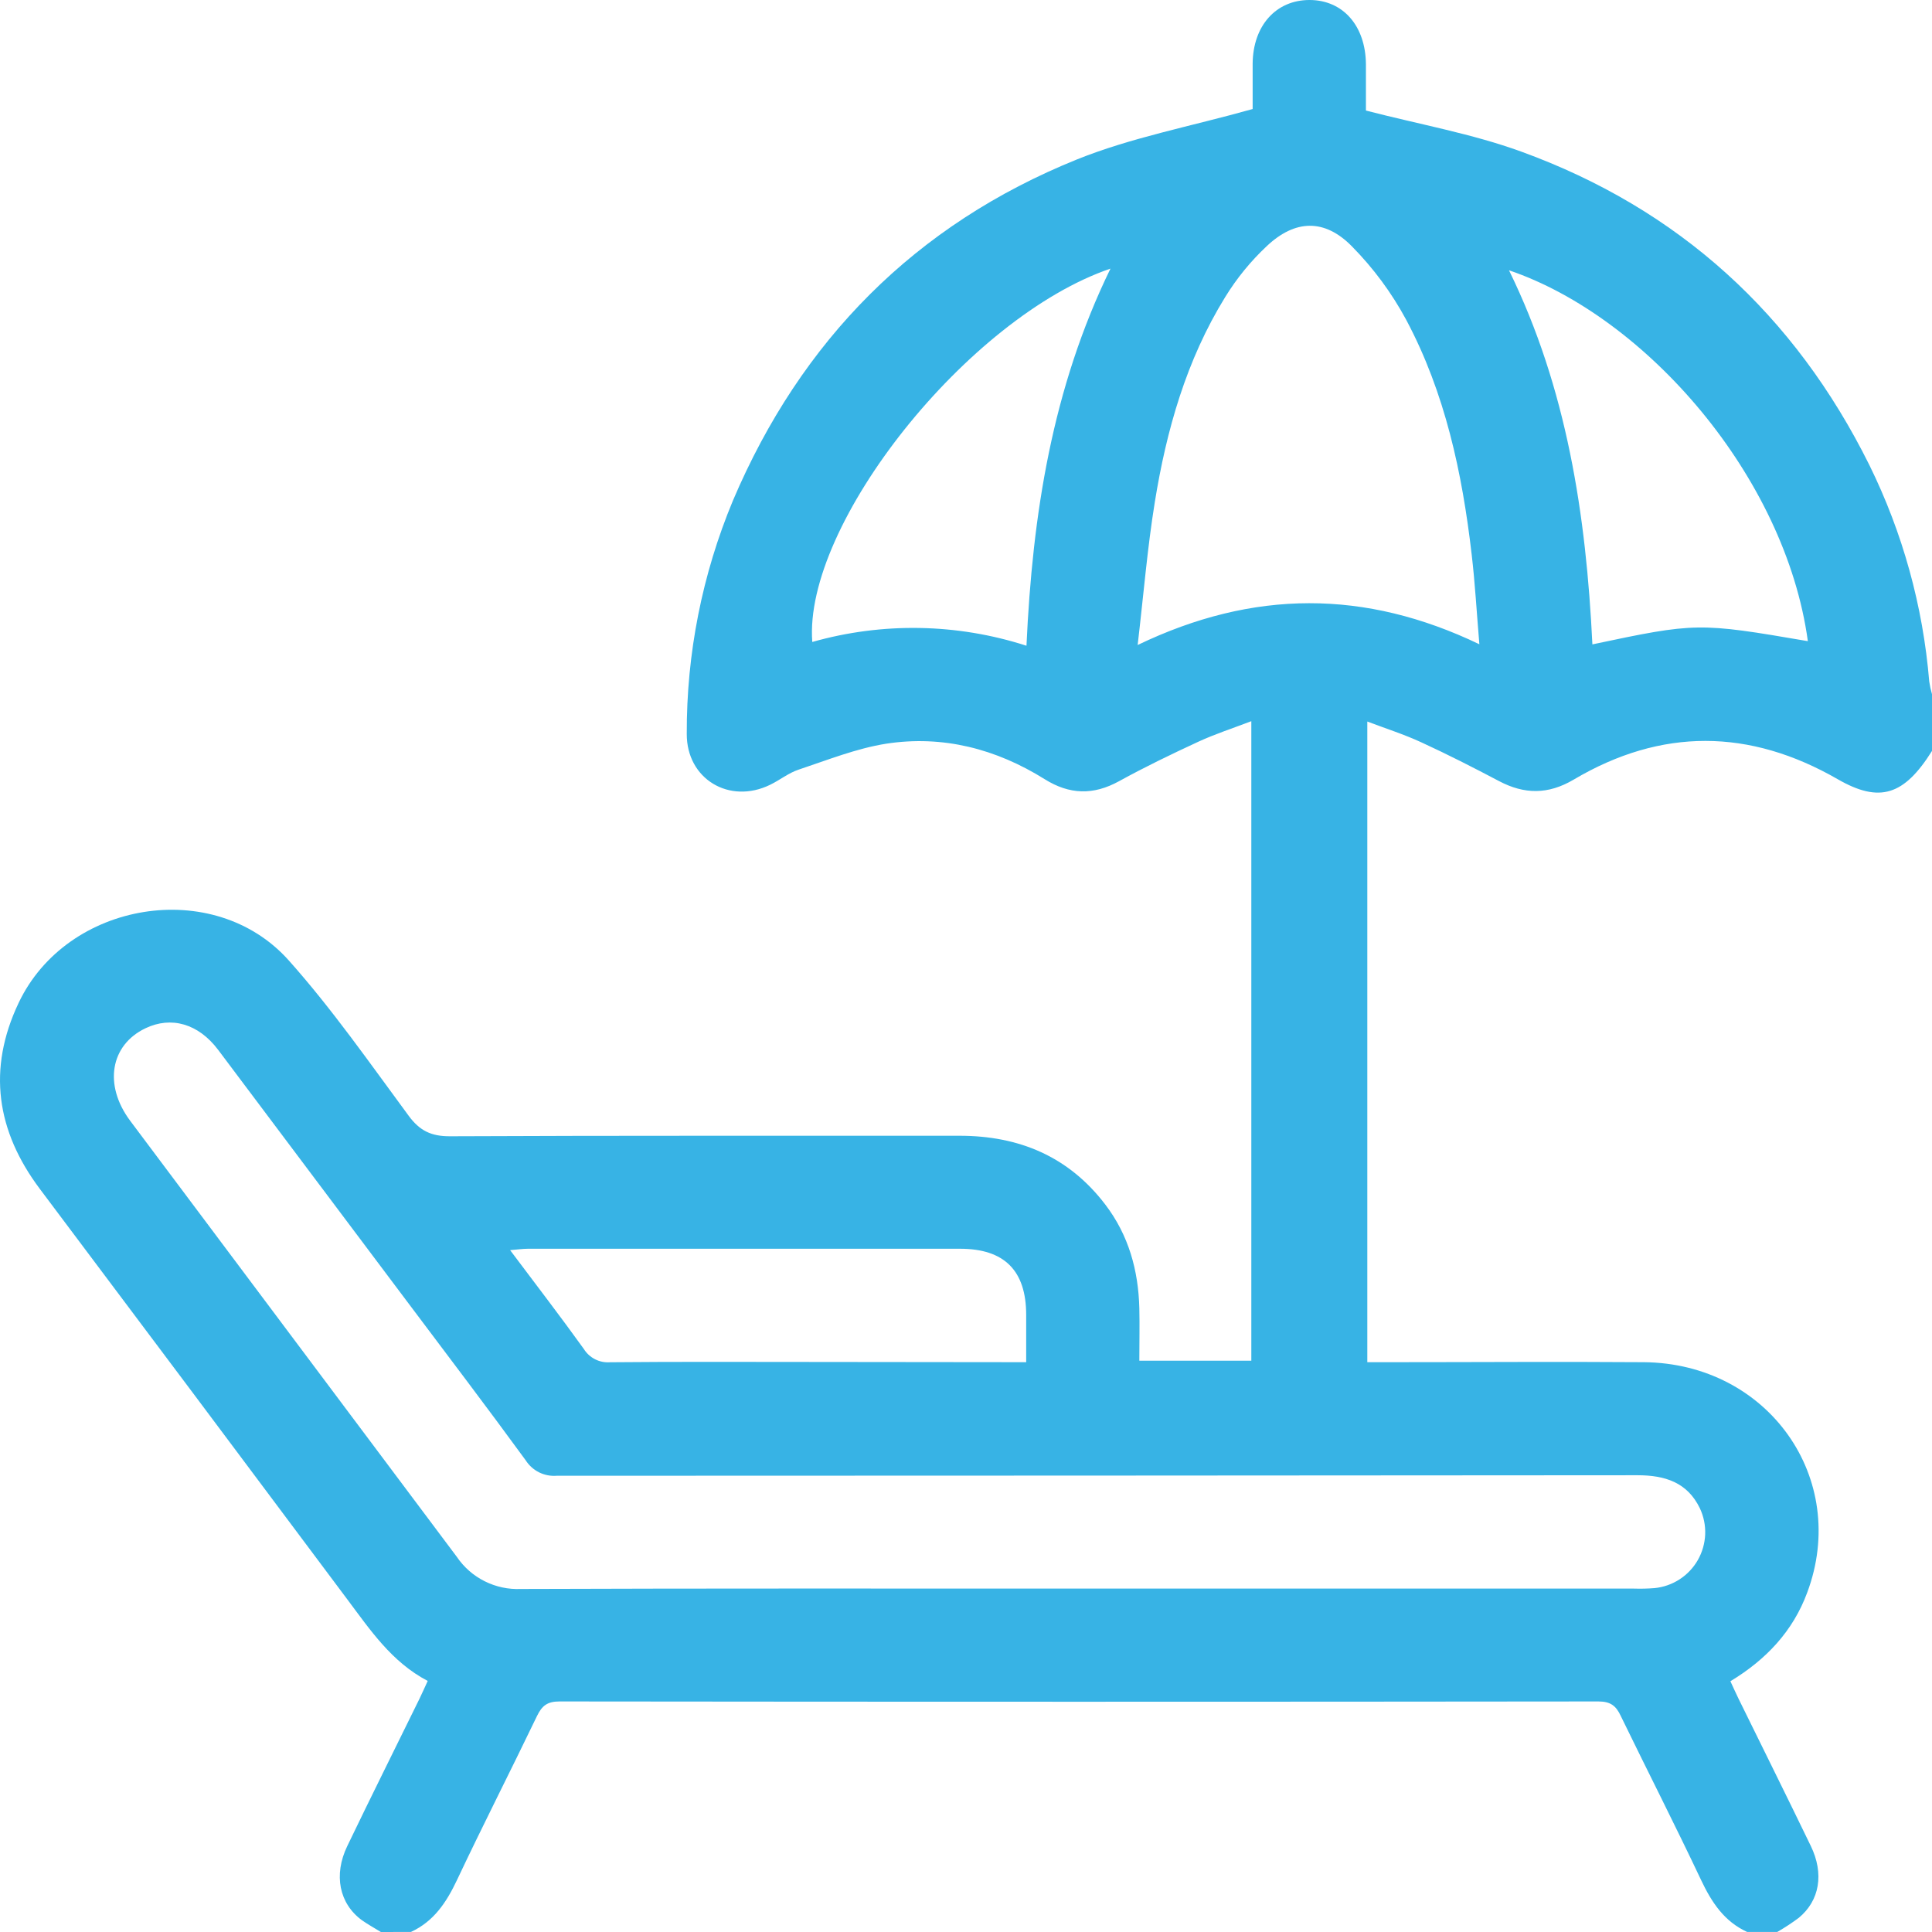 <svg width="60" height="60" viewBox="0 0 60 60" fill="none" xmlns="http://www.w3.org/2000/svg">
<g clip-path="url(#clip0_262_228)">
<path d="M11.829 60C11.636 59.88 11.433 59.771 11.242 59.636C10.536 59.121 10.351 58.227 10.786 57.329C11.52 55.802 12.279 54.283 13.026 52.759C13.109 52.587 13.186 52.413 13.283 52.203C12.161 51.616 11.493 50.613 10.78 49.662C7.606 45.412 4.423 41.164 1.233 36.917C-0.108 35.126 -0.399 33.209 0.577 31.149C2.071 27.987 6.644 27.218 8.969 29.828C10.316 31.338 11.482 33.013 12.687 34.645C13.034 35.119 13.394 35.291 13.981 35.288C19.254 35.263 24.526 35.276 29.798 35.272C31.648 35.272 33.188 35.915 34.327 37.41C35.052 38.361 35.354 39.453 35.383 40.632C35.395 41.159 35.383 41.686 35.383 42.258H38.861V22.397C38.288 22.616 37.738 22.794 37.215 23.035C36.385 23.419 35.558 23.818 34.755 24.26C33.952 24.702 33.213 24.68 32.441 24.197C30.934 23.255 29.28 22.826 27.523 23.096C26.594 23.243 25.697 23.604 24.798 23.903C24.488 24.006 24.219 24.226 23.917 24.372C22.652 24.99 21.32 24.194 21.328 22.788C21.319 20.301 21.807 17.838 22.763 15.543C24.878 10.568 28.429 6.977 33.444 4.952C35.146 4.267 36.985 3.925 38.902 3.386C38.902 3.057 38.902 2.519 38.902 1.98C38.911 0.793 39.631 0 40.668 0C41.704 0 42.41 0.798 42.42 1.996C42.42 2.519 42.42 3.041 42.42 3.433C44.092 3.866 45.714 4.152 47.24 4.707C52.137 6.486 55.735 9.771 58.053 14.439C59.09 16.544 59.721 18.826 59.914 21.165C59.934 21.298 59.963 21.43 60 21.559V23.321C59.133 24.703 58.374 24.948 57.075 24.201C54.333 22.622 51.594 22.6 48.871 24.212C48.079 24.68 47.34 24.673 46.551 24.256C45.761 23.839 44.958 23.429 44.143 23.055C43.609 22.808 43.044 22.628 42.463 22.408V42.304H43.144C45.786 42.304 48.415 42.285 51.05 42.304C54.914 42.338 57.448 45.919 56.124 49.46C55.683 50.654 54.851 51.541 53.739 52.212C53.833 52.413 53.909 52.587 53.994 52.759C54.741 54.281 55.497 55.799 56.235 57.326C56.654 58.189 56.511 59.024 55.865 59.558C55.651 59.718 55.427 59.865 55.195 59.998H54.258C53.546 59.671 53.156 59.078 52.831 58.391C52.023 56.681 51.164 54.998 50.336 53.294C50.189 52.975 50.016 52.84 49.64 52.84C38.884 52.852 28.128 52.852 17.373 52.84C16.996 52.84 16.83 52.975 16.676 53.294C15.857 54.998 14.997 56.681 14.19 58.391C13.864 59.08 13.473 59.67 12.763 59.998L11.829 60ZM33.515 49.335H50.738C50.953 49.342 51.168 49.337 51.383 49.32C51.661 49.293 51.928 49.199 52.162 49.047C52.396 48.895 52.591 48.689 52.729 48.446C52.867 48.203 52.944 47.931 52.956 47.652C52.967 47.373 52.91 47.095 52.792 46.843C52.403 46.035 51.706 45.815 50.854 45.815C39.666 45.824 28.476 45.829 17.287 45.831C17.098 45.846 16.909 45.808 16.739 45.724C16.57 45.639 16.427 45.51 16.325 45.35C15.117 43.694 13.876 42.063 12.646 40.424C10.688 37.817 8.731 35.21 6.774 32.603C6.159 31.787 5.315 31.552 4.517 31.934C3.426 32.455 3.215 33.695 4.04 34.803C7.423 39.318 10.806 43.834 14.187 48.349C14.405 48.671 14.702 48.932 15.05 49.106C15.398 49.281 15.785 49.364 16.174 49.347C21.954 49.326 27.742 49.335 33.515 49.335ZM45.943 20.008C45.858 18.995 45.808 18.1 45.704 17.219C45.41 14.685 44.88 12.202 43.672 9.934C43.22 9.094 42.65 8.324 41.98 7.646C41.132 6.786 40.218 6.815 39.338 7.646C38.84 8.113 38.407 8.644 38.05 9.225C36.843 11.18 36.224 13.357 35.862 15.604C35.633 17.019 35.516 18.453 35.331 20.031C38.931 18.301 42.398 18.308 45.943 20.008ZM31.878 20.053C32.065 15.971 32.678 12.052 34.487 8.342C30.066 9.848 24.946 16.28 25.226 19.937C27.405 19.318 29.719 19.358 31.875 20.053H31.878ZM56.144 19.907C55.443 14.8 51.121 9.839 46.863 8.394C48.661 12.064 49.259 15.996 49.453 20.012C52.67 19.331 52.748 19.33 56.141 19.911L56.144 19.907ZM31.869 42.304C31.869 41.771 31.869 41.307 31.869 40.836C31.869 39.461 31.193 38.781 29.815 38.781C25.342 38.781 20.869 38.781 16.397 38.781C16.236 38.781 16.074 38.806 15.842 38.824C16.642 39.892 17.403 40.879 18.131 41.893C18.216 42.03 18.337 42.141 18.482 42.214C18.626 42.287 18.787 42.318 18.948 42.306C21.077 42.286 23.205 42.297 25.335 42.297L31.869 42.304Z" fill="#37B3E5"/>
</g>
<defs>
<clipPath id="clip0_262_228">
<rect width="59.997" height="60" fill="white"/>
</clipPath>
</defs>
</svg>
